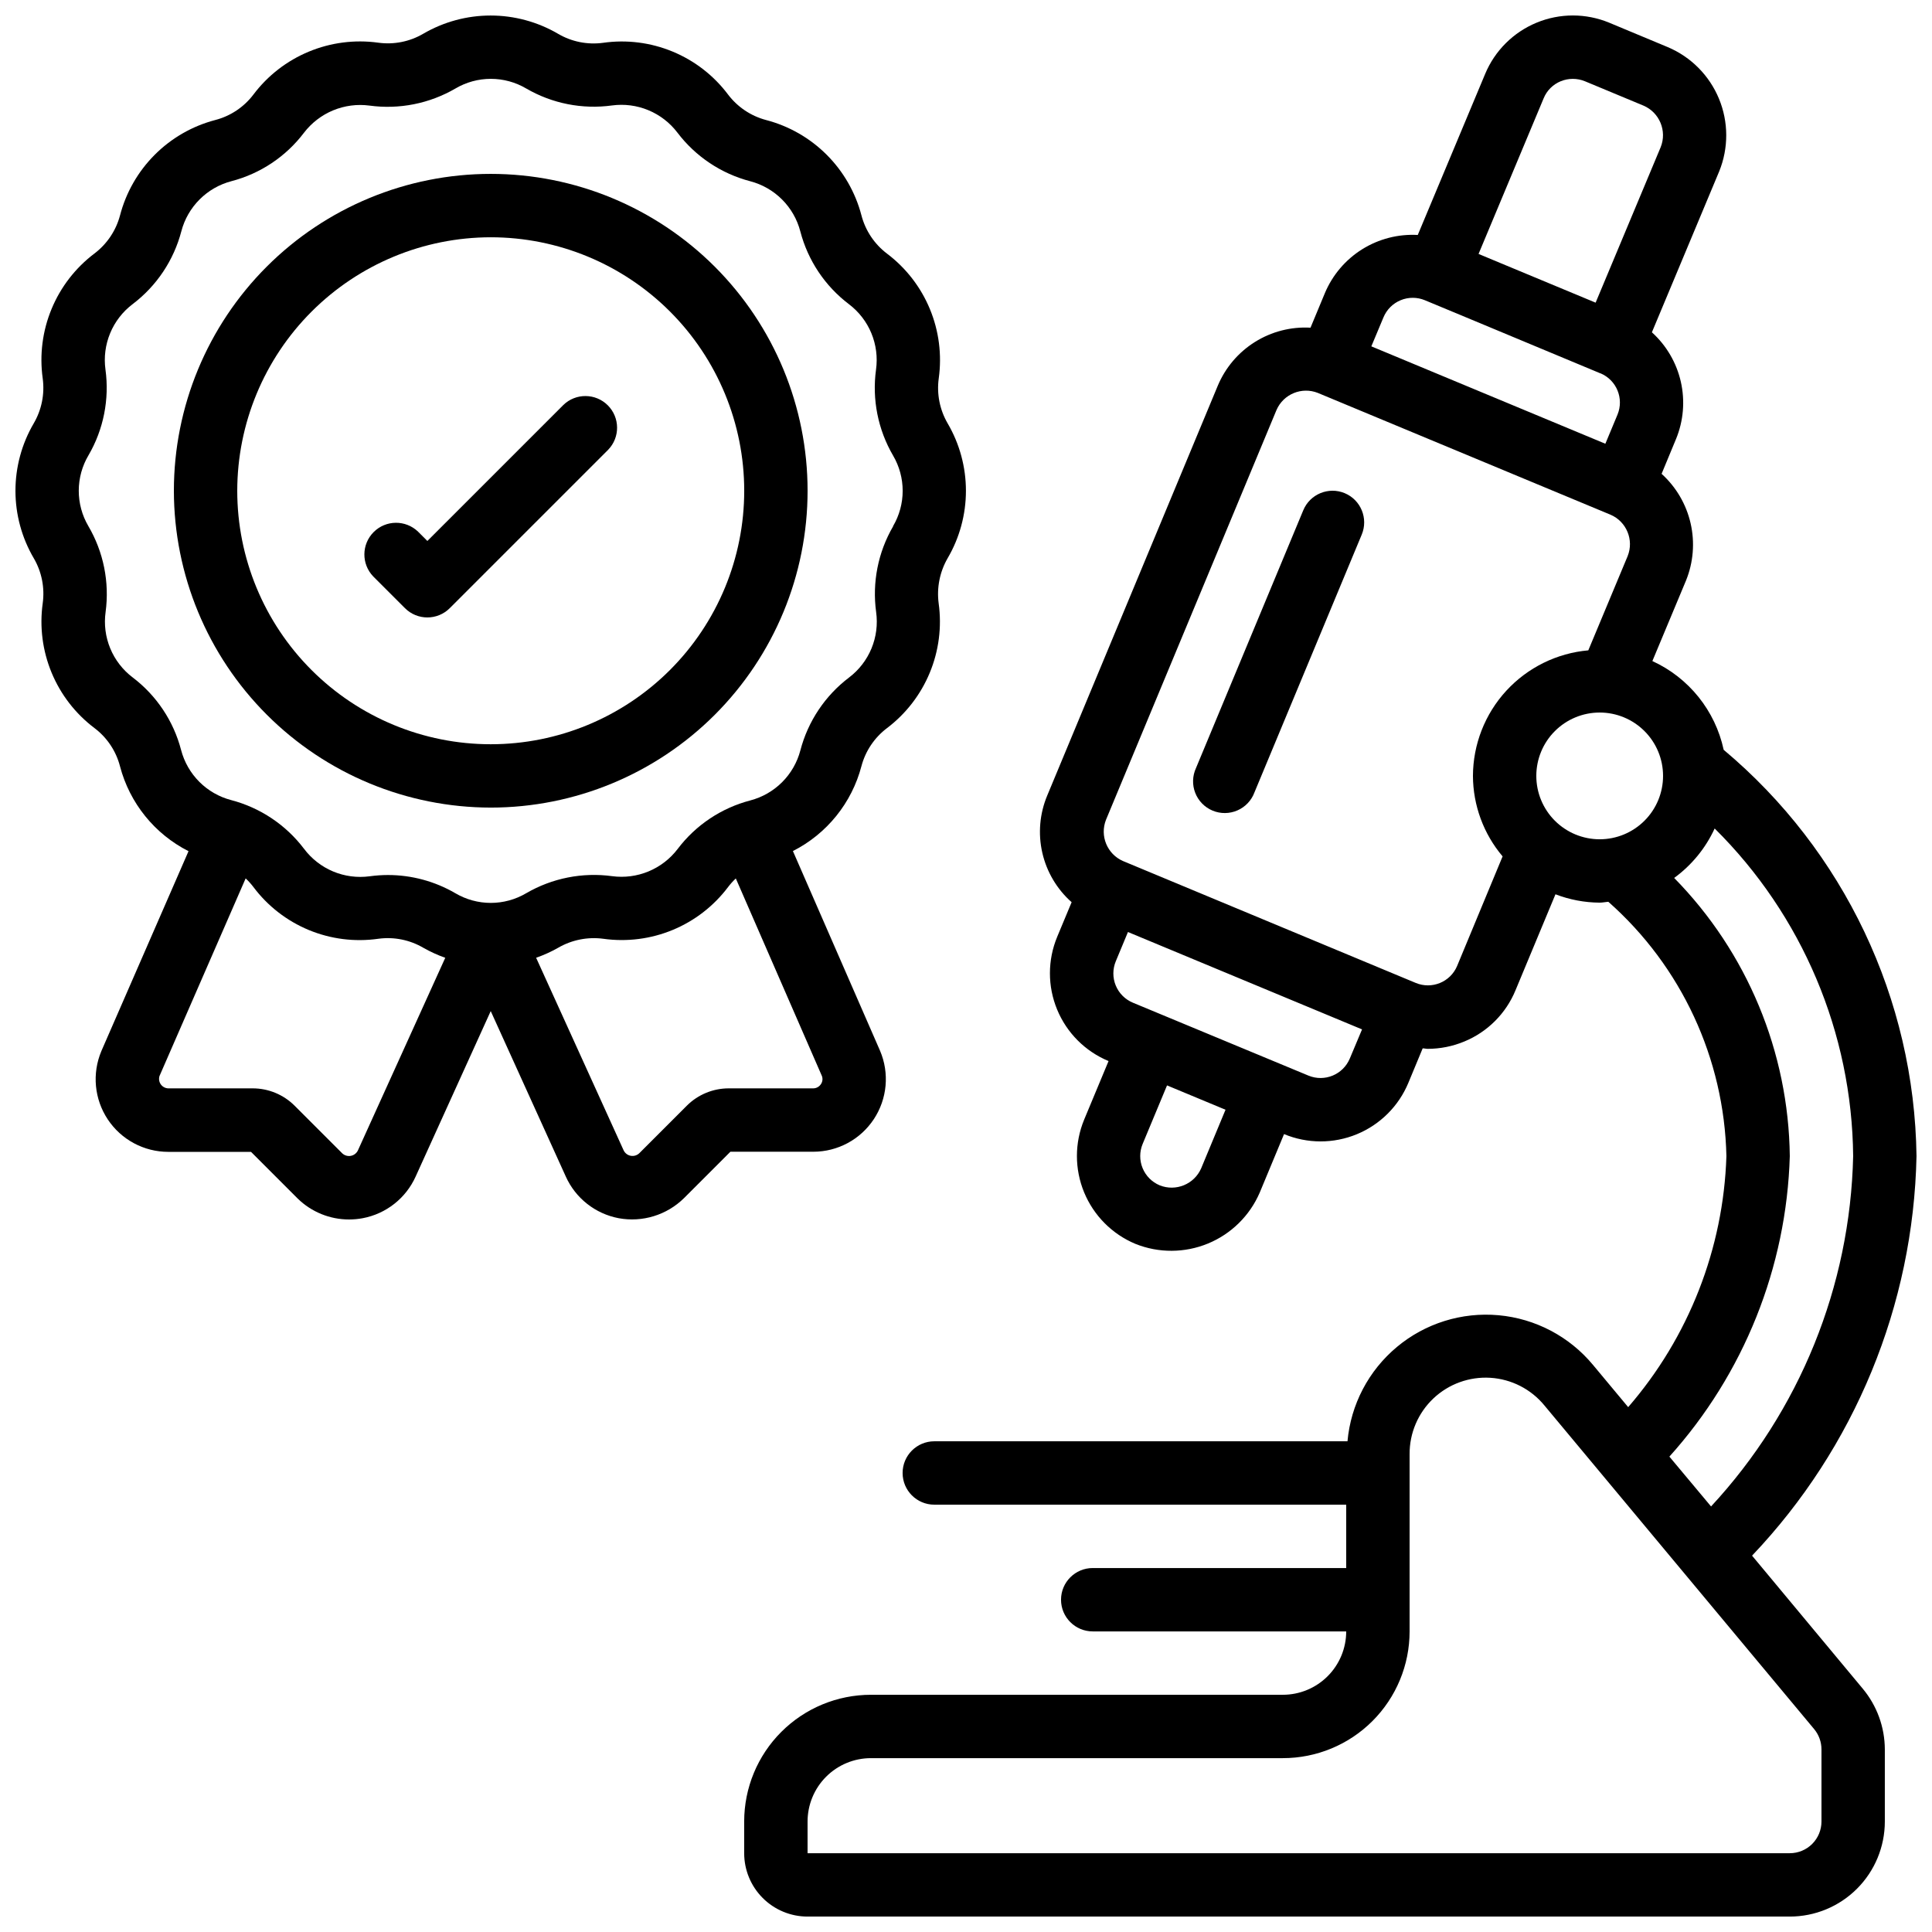 <?xml version="1.0" encoding="UTF-8"?>
<!-- Uploaded to: ICON Repo, www.iconrepo.com, Generator: ICON Repo Mixer Tools -->
<svg width="800px" height="800px" version="1.1" viewBox="144 144 512 512" xmlns="http://www.w3.org/2000/svg">
 <defs>
  <clipPath id="b">
   <path d="m341 148.09h310.9v503.81h-310.9z"/>
  </clipPath>
  <clipPath id="a">
   <path d="m148.09 148.09h251.91v319.91h-251.91z"/>
  </clipPath>
 </defs>
 <g clip-path="url(#b)">
  <path d="m600.79 342.7c-2.238-10.379-9.238-19.094-18.895-23.512l8.918-21.344c1.949-4.809 2.375-10.102 1.215-15.156-1.156-5.059-3.84-9.637-7.688-13.117l3.828-9.238v0.004c1.973-4.801 2.418-10.09 1.273-15.152-1.145-5.059-3.824-9.641-7.672-13.121 0 0 17.828-42.605 17.836-42.648 2.508-6.176 2.488-13.09-0.059-19.25-2.547-6.164-7.414-11.074-13.555-13.672l-15.543-6.484c-6.16-2.547-13.082-2.547-19.246 0.004-6.16 2.547-11.062 7.434-13.625 13.59l-17.852 42.664c-5.188-0.285-10.336 1.039-14.742 3.793-4.402 2.754-7.848 6.805-9.863 11.59l-3.82 9.188c-5.184-0.293-10.332 1.031-14.734 3.789-4.402 2.758-7.84 6.809-9.844 11.602l-45.191 108.59c-2.008 4.797-2.465 10.102-1.305 15.172 1.16 5.07 3.875 9.652 7.769 13.098l-3.82 9.16v0.004c-2.566 6.172-2.574 13.109-0.023 19.289 2.551 6.176 7.453 11.086 13.629 13.648l-6.465 15.516v0.004c-2.555 6.168-2.555 13.098-0.012 19.27 2.547 6.176 7.438 11.086 13.598 13.66 6.176 2.477 13.078 2.441 19.23-0.094 6.152-2.539 11.07-7.379 13.707-13.492l6.449-15.508c6.168 2.57 13.105 2.582 19.285 0.035 6.176-2.547 11.09-7.441 13.656-13.613l3.797-9.145c0.445 0 0.883 0.125 1.328 0.125l-0.004 0.004c3.332-0.004 6.625-0.664 9.699-1.941 6.156-2.531 11.047-7.422 13.578-13.578l10.59-25.441c3.738 1.438 7.707 2.191 11.711 2.215 0.781 0 1.52-0.176 2.293-0.234 19.379 17.121 30.723 41.559 31.297 67.41-0.785 24.504-9.977 47.992-26.031 66.52l-9.355-11.227c-6.254-7.519-15.246-12.242-24.988-13.129-9.738-0.883-19.434 2.137-26.945 8.406-7.512 6.266-12.223 15.258-13.098 25h-109.5c-4.637 0-8.398 3.762-8.398 8.398 0 4.637 3.762 8.398 8.398 8.398h109.16v16.793h-67.176c-4.637 0-8.398 3.758-8.398 8.395 0 4.641 3.762 8.398 8.398 8.398h67.176c0 4.453-1.77 8.727-4.922 11.875-3.148 3.148-7.418 4.918-11.875 4.918h-109.16c-8.91 0-17.453 3.539-23.75 9.84-6.301 6.297-9.836 14.84-9.836 23.746v8.398c0 4.453 1.766 8.727 4.918 11.875 3.148 3.148 7.418 4.918 11.875 4.918h260.3c6.68 0 13.086-2.652 17.812-7.379 4.723-4.723 7.379-11.129 7.379-17.812v-19.109c-0.016-5.898-2.094-11.605-5.879-16.129l-29.305-35.219c27.215-28.625 42.758-66.383 43.578-105.88-0.555-41.621-19.215-80.938-51.109-107.68zm-47.703-172.66c0.84-2.047 2.469-3.672 4.516-4.508 2.059-0.84 4.359-0.84 6.418 0l15.492 6.449v-0.004c4.281 1.82 6.32 6.738 4.574 11.051l-17.23 41.18-27.246-11.336-3.777-1.578zm-42.453 58.062c0.852-2.059 2.488-3.691 4.551-4.543 2.059-0.852 4.371-0.848 6.43 0.008l12.277 5.106 34.234 14.273h0.066v0.004c4.223 1.805 6.215 6.668 4.469 10.914l-3.223 7.734-62.02-25.812zm-48.309 225.51c-1.84 4.223-6.703 6.223-10.984 4.516-2.055-0.855-3.688-2.492-4.539-4.555-0.848-2.059-0.844-4.371 0.016-6.43l6.457-15.5 15.5 6.449zm39.391-29.102v-0.004c-1.781 4.281-6.691 6.312-10.977 4.535l-46.5-19.312c-2.062-0.852-3.699-2.488-4.551-4.551-0.852-2.059-0.848-4.375 0.008-6.434l3.223-7.75 62.035 25.805zm32.629-74.887c0.031 7.812 2.816 15.363 7.859 21.328l-12.059 29.055c-1.801 4.258-6.707 6.258-10.973 4.473l-77.562-32.293c-4.195-1.832-6.191-6.656-4.519-10.914l45.195-108.62c1.84-4.223 6.695-6.223 10.973-4.519l77.543 32.27h0.004c4.242 1.82 6.258 6.699 4.531 10.984l-10.422 24.965 0.004-0.004c-8.328 0.734-16.082 4.555-21.742 10.711-5.656 6.156-8.805 14.207-8.832 22.566zm33.586 16.793c-4.453 0-8.723-1.77-11.875-4.918-3.148-3.148-4.918-7.422-4.918-11.875 0-4.453 1.77-8.727 4.918-11.875 3.152-3.148 7.422-4.918 11.875-4.918 4.457 0 8.727 1.77 11.875 4.918 3.152 3.148 4.922 7.422 4.922 11.875 0 4.453-1.77 8.727-4.922 11.875-3.148 3.148-7.418 4.918-11.875 4.918zm56.84 235.82c1.254 1.512 1.941 3.41 1.938 5.375v19.109c0 2.231-0.883 4.363-2.457 5.938-1.574 1.578-3.711 2.461-5.938 2.461h-260.3v-8.398c0-4.453 1.77-8.723 4.918-11.871 3.148-3.152 7.422-4.922 11.875-4.922h109.16c8.91 0 17.453-3.539 23.75-9.836 6.301-6.301 9.84-14.844 9.84-23.75v-46.98c-0.031-5.582 2.254-10.93 6.312-14.766 4.059-3.832 9.527-5.812 15.098-5.465 5.574 0.352 10.754 2.996 14.301 7.309zm-27.324-59.012-11.043-13.207c19.734-21.926 31.043-50.145 31.91-79.629-0.324-27.605-11.301-54.02-30.641-73.723 4.637-3.383 8.332-7.894 10.73-13.109 23.207 22.973 36.398 54.18 36.703 86.832-0.781 34.508-14.18 67.535-37.66 92.836z"/>
 </g>
 <g clip-path="url(#a)">
  <path d="m152.96 291.95c2.098 3.602 2.93 7.801 2.359 11.93-0.867 6.231-0.051 12.578 2.356 18.387s6.32 10.871 11.34 14.664c3.352 2.519 5.746 6.106 6.793 10.168 2.562 9.738 9.172 17.918 18.152 22.473l-23.102 52.984 0.004-0.004c-2.504 5.941-1.863 12.738 1.699 18.105 3.566 5.367 9.582 8.598 16.023 8.598h21.941l12.359 12.367c3.644 3.566 8.543 5.559 13.637 5.551 1.211-0.004 2.414-0.113 3.602-0.336 6.195-1.168 11.43-5.285 14.023-11.031l19.902-43.859 19.875 43.805v0.004c2.582 5.769 7.828 9.91 14.039 11.082 6.277 1.152 12.727-0.824 17.281-5.297l12.316-12.316h21.965l0.004-0.004c6.461 0.004 12.488-3.242 16.047-8.633 3.559-5.391 4.176-12.211 1.637-18.152l-23.082-52.898h-0.004c8.996-4.559 15.605-12.75 18.164-22.504 1.066-4.019 3.449-7.566 6.769-10.074 5.016-3.797 8.93-8.863 11.336-14.676 2.41-5.812 3.223-12.16 2.359-18.395-0.543-4.141 0.293-8.348 2.383-11.965 3.172-5.418 4.844-11.586 4.844-17.863s-1.672-12.445-4.844-17.863c-2.098-3.602-2.93-7.805-2.359-11.934 0.863-6.227 0.051-12.574-2.356-18.383-2.41-5.809-6.324-10.867-11.34-14.656-3.344-2.527-5.738-6.106-6.793-10.16-1.59-6.078-4.773-11.621-9.215-16.059-4.445-4.441-9.992-7.617-16.066-9.199-4.023-1.07-7.57-3.453-10.078-6.769-3.785-5.035-8.855-8.961-14.676-11.367-5.82-2.41-12.18-3.215-18.414-2.328-4.144 0.566-8.355-0.273-11.957-2.394-5.422-3.164-11.586-4.836-17.867-4.836-6.277 0-12.441 1.672-17.863 4.836-3.602 2.106-7.801 2.934-11.934 2.359-6.231-0.855-12.578-0.035-18.387 2.379-5.809 2.41-10.871 6.332-14.66 11.352-2.516 3.336-6.09 5.723-10.137 6.769-6.07 1.594-11.609 4.777-16.043 9.223-4.438 4.445-7.606 9.992-9.188 16.066-1.07 4.019-3.453 7.566-6.769 10.078-5.027 3.793-8.949 8.863-11.359 14.68-2.414 5.816-3.227 12.172-2.359 18.41 0.566 4.141-0.277 8.355-2.394 11.957-3.168 5.422-4.832 11.59-4.828 17.871 0.008 6.277 1.684 12.441 4.863 17.859zm85.871 156.96c-0.367 0.734-1.059 1.254-1.867 1.402-0.809 0.148-1.641-0.09-2.246-0.648l-12.66-12.66c-2.945-2.93-6.926-4.574-11.078-4.578h-22.41c-0.785-0.031-1.508-0.426-1.961-1.066-0.449-0.645-0.574-1.457-0.34-2.207l22.832-52.371c0.754 0.707 1.449 1.48 2.074 2.309 3.781 5.035 8.844 8.961 14.66 11.371 5.816 2.406 12.172 3.211 18.406 2.324 4.141-0.566 8.352 0.277 11.957 2.394 1.852 1.051 3.793 1.938 5.801 2.644zm122.95-19.832h0.004c0.305 0.734 0.219 1.574-0.234 2.231-0.449 0.688-1.207 1.109-2.027 1.117h-22.418c-4.144 0.004-8.117 1.641-11.059 4.562l-12.594 12.594c-0.605 0.598-1.461 0.867-2.297 0.715-0.836-0.148-1.547-0.699-1.902-1.473l-23.176-51.008c2.035-0.711 4.004-1.602 5.879-2.672 3.606-2.082 7.801-2.91 11.93-2.359 6.231 0.871 12.582 0.062 18.391-2.344 5.812-2.41 10.875-6.328 14.66-11.352 0.621-0.82 1.309-1.586 2.059-2.293zm-194.32-164.44c3.981-6.844 5.562-14.824 4.492-22.672-0.457-3.277-0.027-6.613 1.242-9.672 1.266-3.055 3.328-5.715 5.969-7.707 6.344-4.812 10.887-11.613 12.898-19.312 0.836-3.188 2.508-6.098 4.84-8.426 2.332-2.332 5.238-4 8.43-4.836 7.676-2 14.453-6.527 19.242-12.855 2.008-2.613 4.664-4.652 7.707-5.914 3.047-1.258 6.367-1.695 9.633-1.262 7.887 1.07 15.906-0.523 22.781-4.527 2.844-1.676 6.082-2.562 9.383-2.562s6.543 0.887 9.383 2.562c6.859 3.988 14.855 5.57 22.715 4.492 3.269-0.441 6.594-0.012 9.641 1.254 3.047 1.262 5.703 3.309 7.699 5.934 4.809 6.344 11.613 10.883 19.312 12.898 3.188 0.836 6.098 2.504 8.426 4.836 2.332 2.332 4 5.242 4.832 8.43 2.004 7.703 6.543 14.508 12.891 19.312 2.629 1.992 4.684 4.648 5.945 7.695s1.688 6.379 1.234 9.645c-1.082 7.887 0.512 15.906 4.523 22.781 1.664 2.832 2.539 6.059 2.539 9.344 0 3.289-0.875 6.512-2.539 9.348v0.074c-3.988 6.859-5.57 14.855-4.492 22.715 0.453 3.269 0.023 6.598-1.238 9.645-1.266 3.047-3.316 5.703-5.949 7.695-6.34 4.809-10.883 11.609-12.895 19.312-0.84 3.188-2.508 6.094-4.84 8.426-2.332 2.328-5.242 3.996-8.43 4.832-7.691 2.008-14.48 6.547-19.27 12.891-2 2.617-4.66 4.66-7.703 5.922-3.047 1.262-6.371 1.695-9.637 1.258-7.887-1.074-15.902 0.52-22.781 4.523-2.844 1.676-6.082 2.562-9.383 2.562-3.301 0-6.539-0.887-9.383-2.562-5.43-3.164-11.602-4.832-17.887-4.828-1.613 0.004-3.227 0.117-4.828 0.336-3.285 0.441-6.633 0-9.691-1.281-3.059-1.285-5.719-3.359-7.707-6.016-4.809-6.34-11.609-10.883-19.312-12.898-3.188-0.836-6.094-2.504-8.426-4.836-2.328-2.332-3.996-5.242-4.832-8.43-1.996-7.672-6.516-14.445-12.832-19.238-2.629-1.988-4.684-4.644-5.945-7.691-1.262-3.051-1.688-6.379-1.23-9.648 1.062-7.891-0.547-15.91-4.578-22.777-1.668-2.848-2.543-6.09-2.535-9.391 0.008-3.301 0.902-6.539 2.586-9.379z"/>
 </g>
 <path d="m274.05 358.02c22.27 0 43.625-8.848 59.375-24.594 15.746-15.75 24.594-37.105 24.594-59.375s-8.848-43.629-24.594-59.375c-15.75-15.746-37.105-24.594-59.375-24.594s-43.629 8.848-59.375 24.594-24.594 37.105-24.594 59.375c0.023 22.262 8.879 43.605 24.621 59.348 15.742 15.742 37.086 24.594 59.348 24.621zm0-151.14c17.816 0 34.902 7.078 47.5 19.676s19.676 29.684 19.676 47.5-7.078 34.902-19.676 47.5-29.684 19.676-47.5 19.676-34.902-7.078-47.5-19.676-19.676-29.684-19.676-47.5c0.02-17.809 7.106-34.887 19.699-47.477 12.59-12.594 29.668-19.68 47.477-19.699z"/>
 <path d="m500.35 274.69c-4.277-1.773-9.184 0.254-10.965 4.527l-28.434 68.324c-0.957 2.074-1.031 4.449-0.203 6.574 0.828 2.129 2.488 3.828 4.598 4.707 2.109 0.879 4.484 0.859 6.578-0.055 2.094-0.91 3.727-2.637 4.519-4.777l28.434-68.324c1.777-4.281-0.246-9.195-4.527-10.977z"/>
 <path d="m251.32 305.17c3.277 3.277 8.594 3.277 11.871 0l41.984-41.984c3.184-3.293 3.137-8.531-0.102-11.77-3.238-3.238-8.477-3.285-11.77-0.102l-36.047 36.047-2.461-2.461c-3.297-3.18-8.531-3.137-11.773 0.102-3.238 3.242-3.281 8.477-0.102 11.773z"/>
</svg>